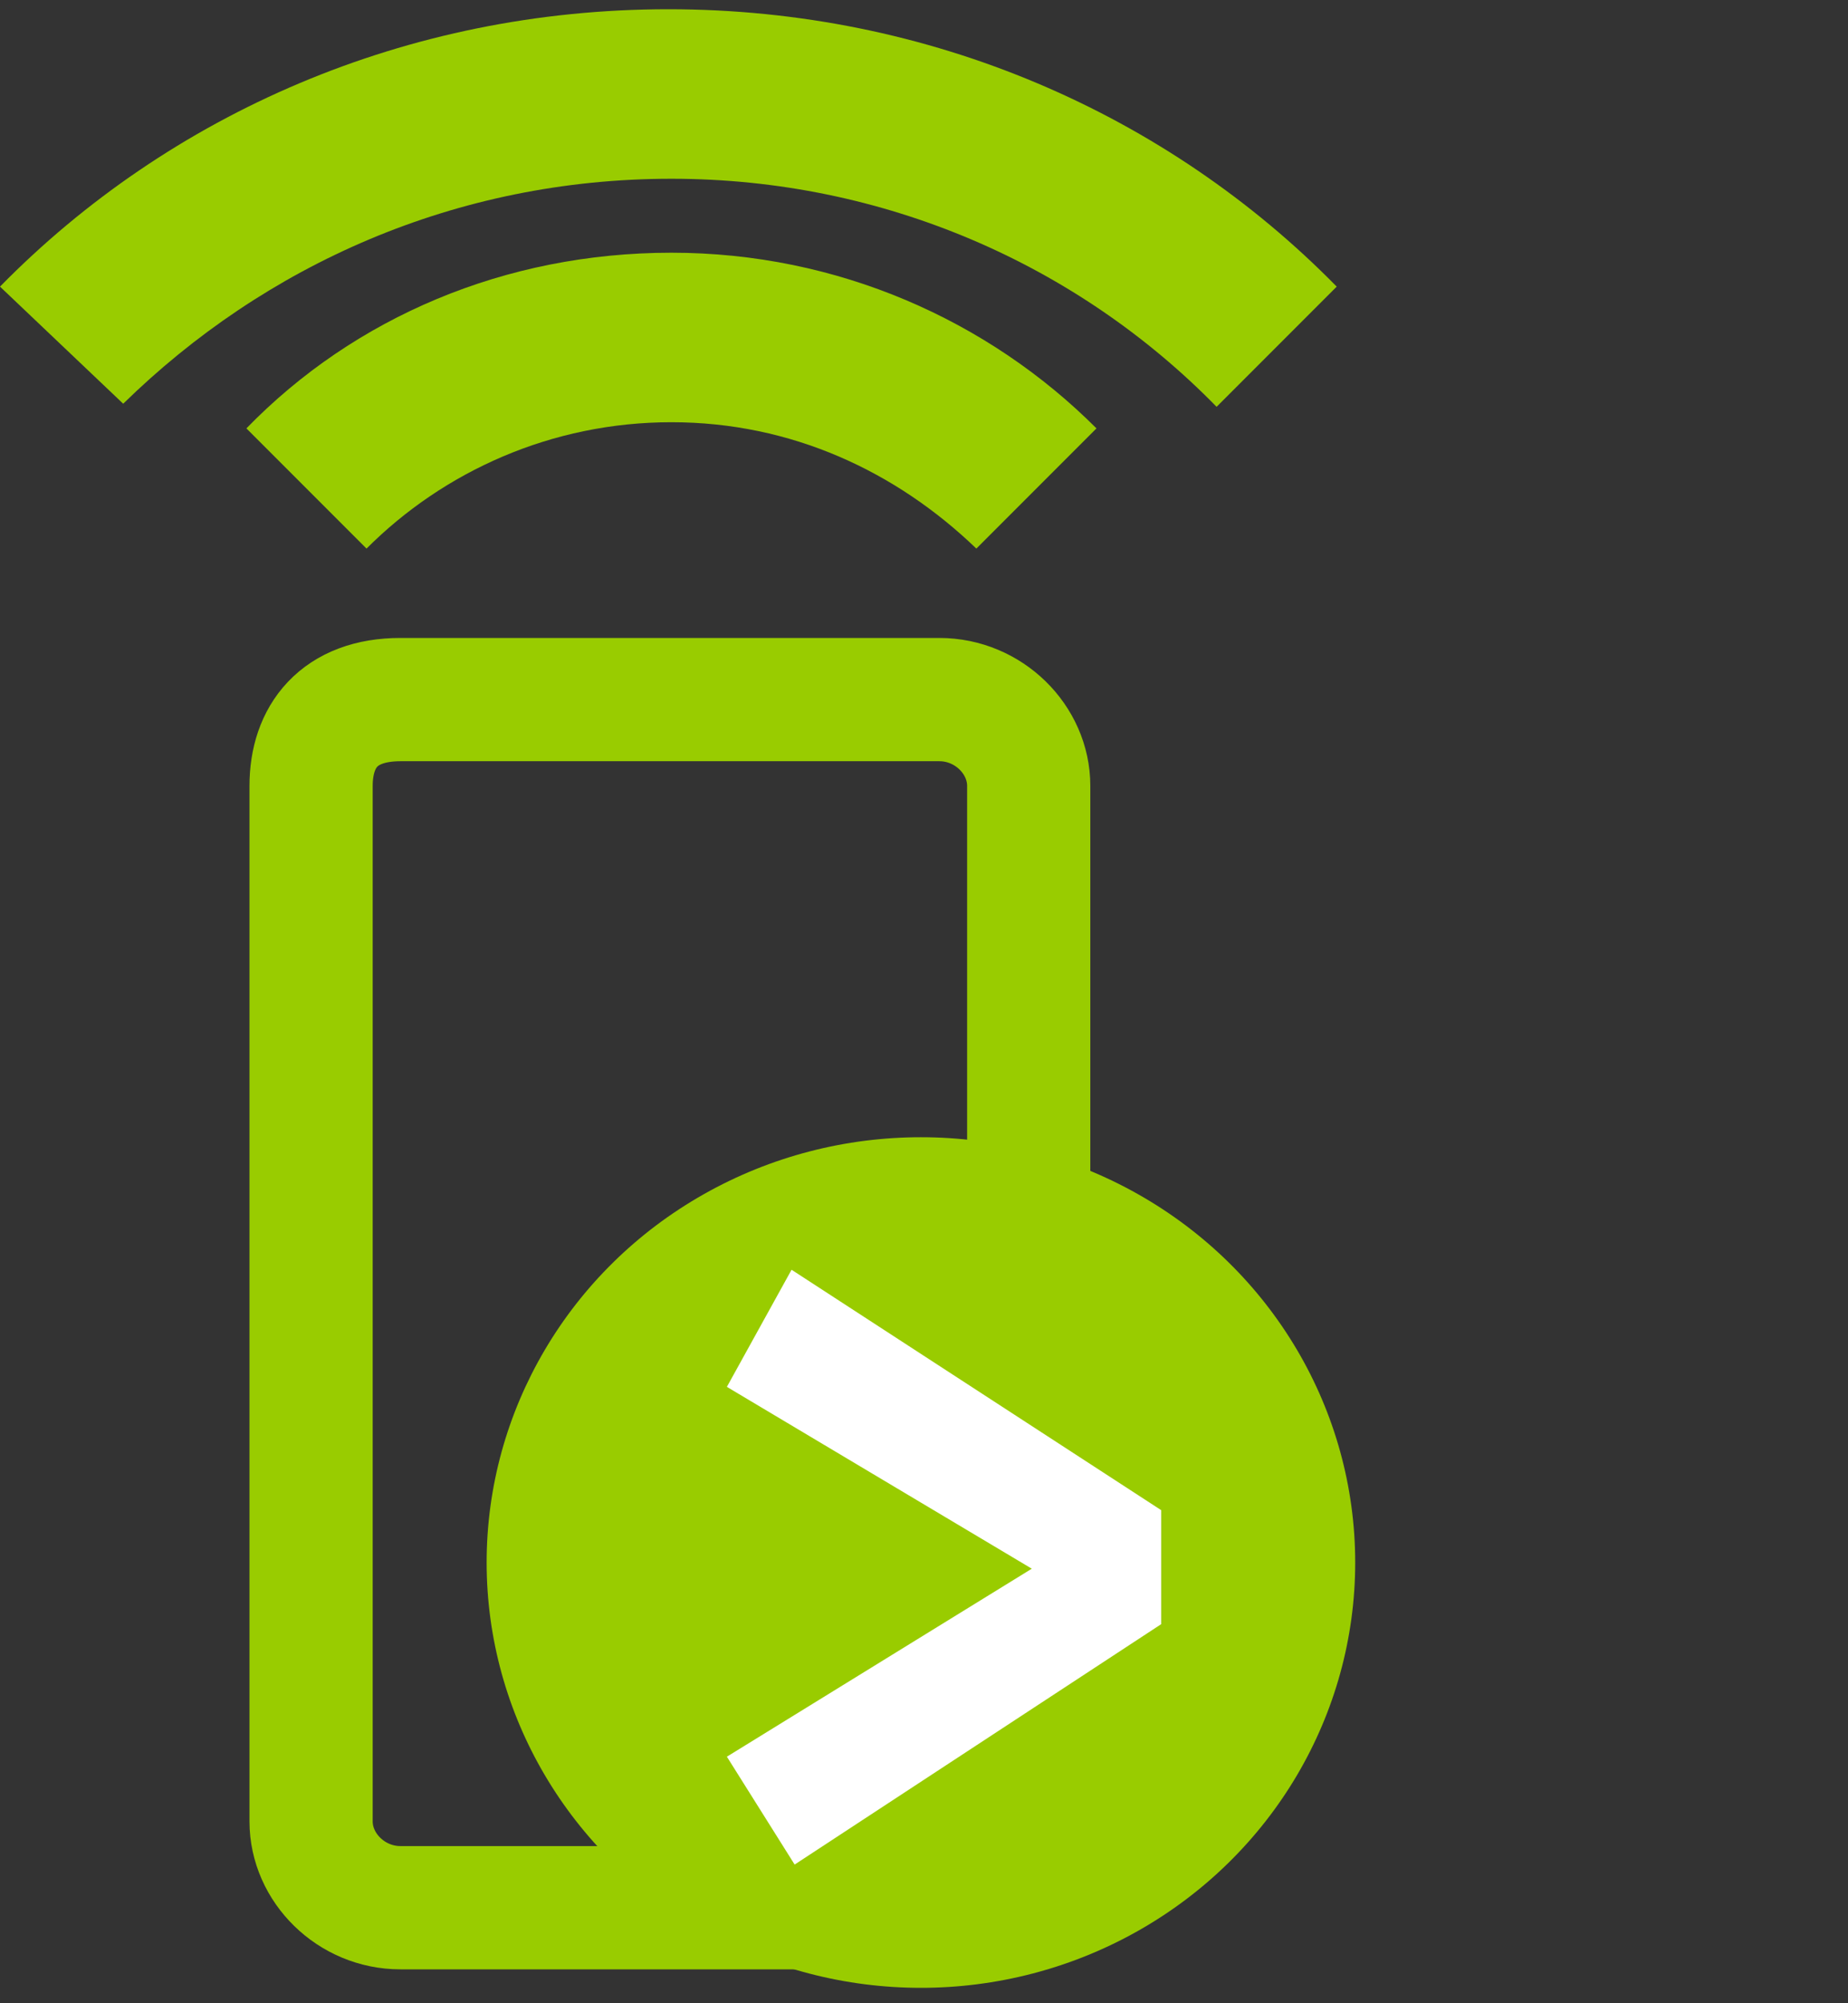 <svg version="1.1" id="Layer_1" xmlns="http://www.w3.org/2000/svg" xmlns:xlink="http://www.w3.org/1999/xlink" x="0px" y="0px" xml:space="preserve" viewBox="0 0 60 65">
<rect x="0" y="0" width="60" height="65" fill="#333333" stroke="none"/>
<style type="text/css">
	.st0{fill:white;}
	.st1{fill:#9c0;}
	.st2{fill:none;stroke:#9c0;stroke-width:4;stroke-miterlimit:10;}
</style>
<title>Remote debug</title>

<path class="st1" d="M21.8,5.8c6.9,0,13.2,2.8,17.7,7.4l3.9-3.9c-5.5-5.6-13.2-9-21.7-9c-8.5,0-16.2,3.4-21.7,9L4,13.1  C8.6,8.6,14.8,5.8,21.8,5.8z"/>
<path class="st2" d="M30.5,61.9c1.6,0,2.9-1.3,2.9-2.8V25.5c0-1.5-1.3-2.8-2.9-2.8H13c-2,0-2.9,1.2-2.9,2.8v33.6  c0,1.5,1.3,2.8,2.9,2.8H30.5z"/>
<path class="st1" d="M8,13.9l3.9,3.9c2.5-2.5,6-4.1,9.9-4.1s7.3,1.6,9.9,4.1l3.9-3.9c-3.5-3.5-8.4-5.7-13.8-5.7  C16.4,8.2,11.5,10.3,8,13.9z"/>
<ellipse cx="29.9" cy="50.7" rx="14.1" ry="13.8" class="st1"/>
<g>
	<path d="M25.7,41.2l12,7.8v3.7l-11.9,7.8L23.6,57l9.9-6.1l-9.9-5.9L25.7,41.2z" class="st0"/>
</g>
</svg>